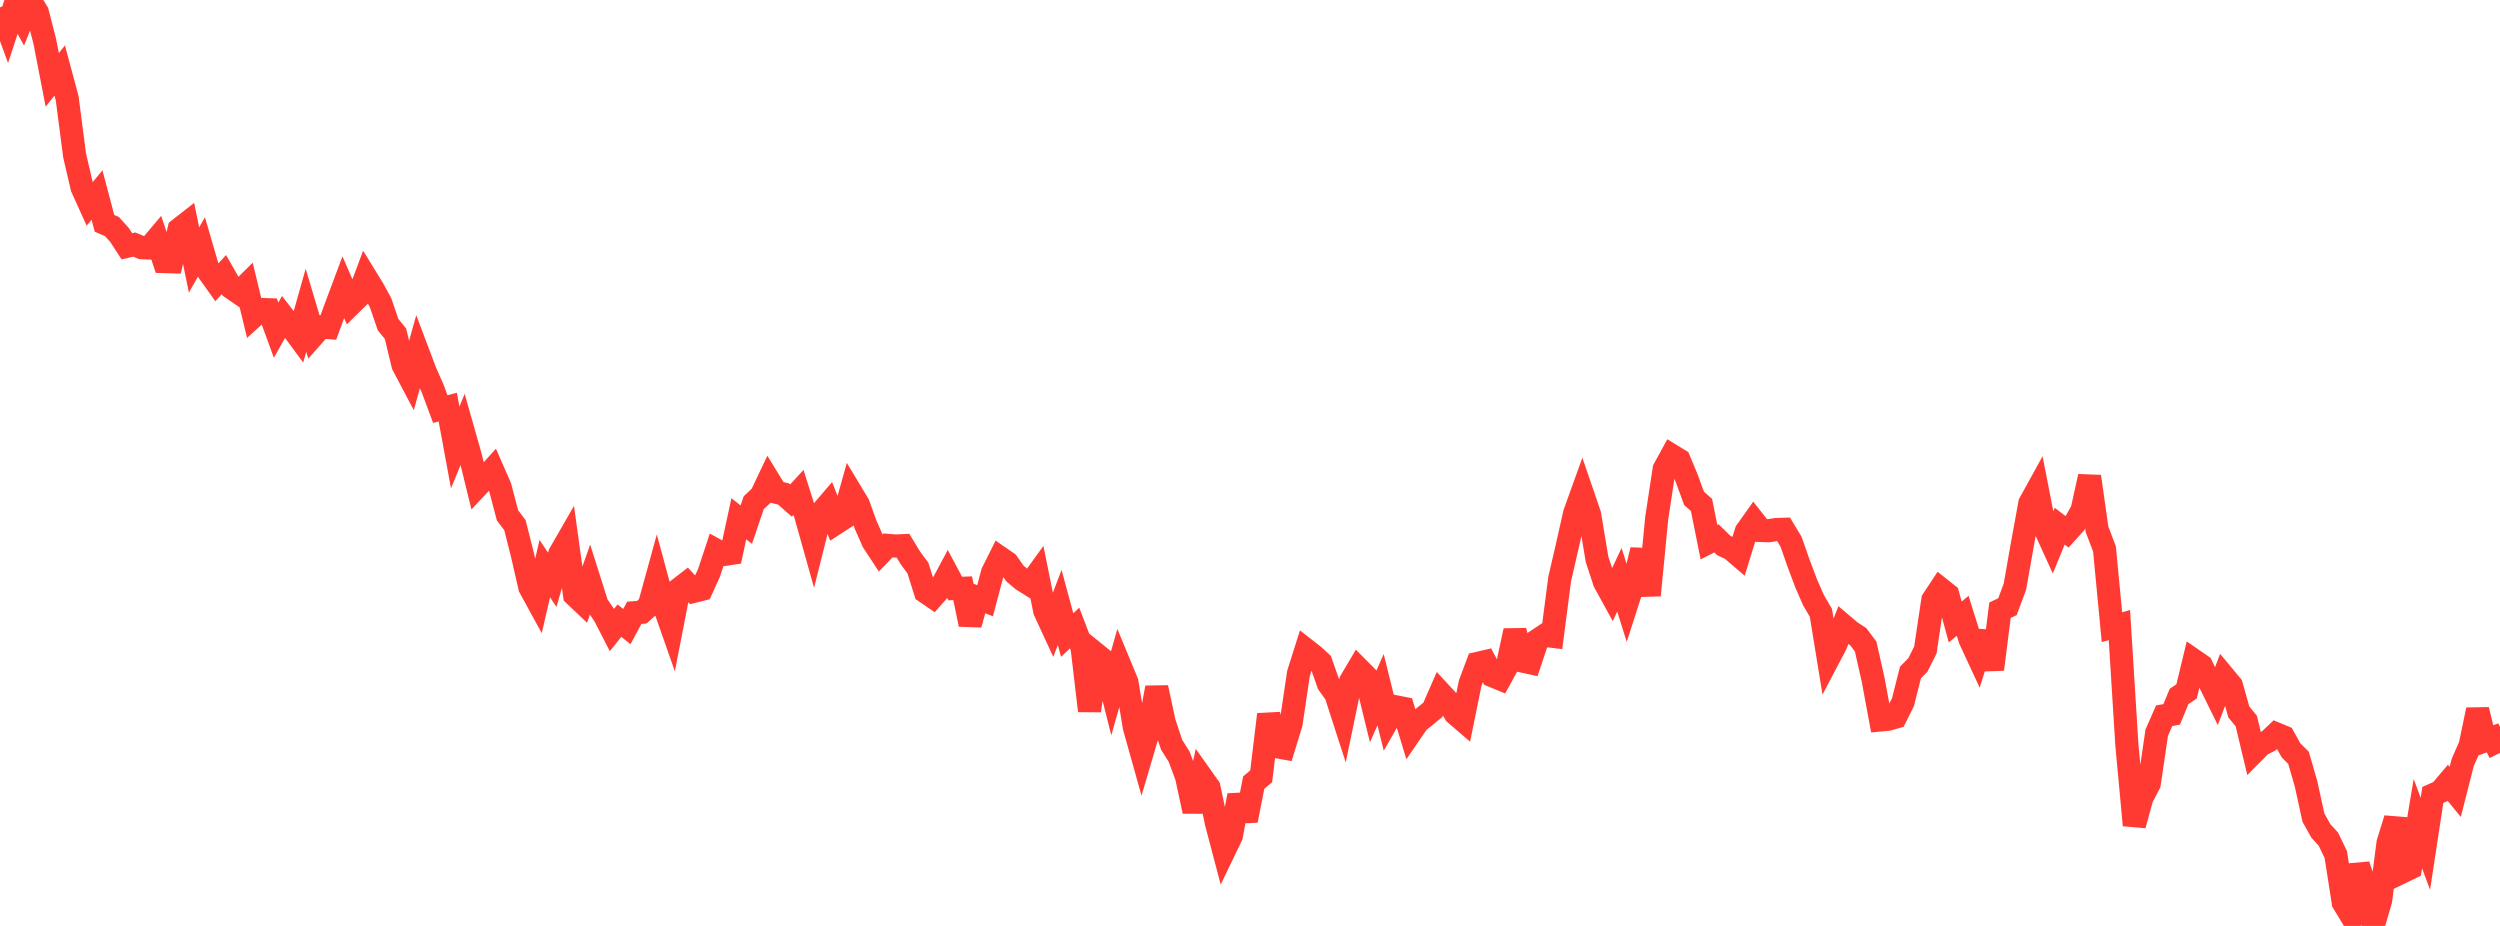 <?xml version="1.0" standalone="no"?>
<!DOCTYPE svg PUBLIC "-//W3C//DTD SVG 1.1//EN" "http://www.w3.org/Graphics/SVG/1.1/DTD/svg11.dtd">

<svg width="135" height="50" viewBox="0 0 135 50" preserveAspectRatio="none" 
  xmlns="http://www.w3.org/2000/svg"
  xmlns:xlink="http://www.w3.org/1999/xlink">


<polyline points="0.0, 0.394 0.403, 1.498 0.806, 0.272 1.209, 1.004 1.612, 0.0 2.015, 0.667 2.418, 2.234 2.821, 4.312 3.224, 3.807 3.627, 5.307 4.03, 8.401 4.433, 10.129 4.836, 11.017 5.239, 10.531 5.642, 12.059 6.045, 12.235 6.448, 12.68 6.851, 13.3 7.254, 13.206 7.657, 13.375 8.06, 13.39 8.463, 12.912 8.866, 14.124 9.269, 14.136 9.672, 12.384 10.075, 12.069 10.478, 14.04 10.881, 13.327 11.284, 14.708 11.687, 15.273 12.09, 14.828 12.493, 15.533 12.896, 15.81 13.299, 15.41 13.701, 17.078 14.104, 16.712 14.507, 16.726 14.91, 17.83 15.313, 17.112 15.716, 17.634 16.119, 18.181 16.522, 16.756 16.925, 18.11 17.328, 17.654 17.731, 17.687 18.134, 16.586 18.537, 15.509 18.94, 16.432 19.343, 16.034 19.746, 14.955 20.149, 15.61 20.552, 16.35 20.955, 17.528 21.358, 18.024 21.761, 19.707 22.164, 20.47 22.567, 19.025 22.97, 20.093 23.373, 21.005 23.776, 22.09 24.179, 21.984 24.582, 24.164 24.985, 23.179 25.388, 24.6 25.791, 26.244 26.194, 25.815 26.597, 25.367 27.0, 26.288 27.403, 27.823 27.806, 28.358 28.209, 29.953 28.612, 31.715 29.015, 32.451 29.418, 30.705 29.821, 31.308 30.224, 29.912 30.627, 29.211 31.03, 32.131 31.433, 32.513 31.836, 31.374 32.239, 32.647 32.642, 33.236 33.045, 34.021 33.448, 33.517 33.851, 33.834 34.254, 33.088 34.657, 33.06 35.06, 32.697 35.463, 31.233 35.866, 32.721 36.269, 33.871 36.672, 31.804 37.075, 31.493 37.478, 31.928 37.881, 31.826 38.284, 30.941 38.687, 29.721 39.09, 29.942 39.493, 29.881 39.896, 28.013 40.299, 28.33 40.701, 27.146 41.104, 26.768 41.507, 25.92 41.91, 26.578 42.313, 26.675 42.716, 27.031 43.119, 26.593 43.522, 27.869 43.925, 29.306 44.328, 27.697 44.731, 27.227 45.134, 28.256 45.537, 27.995 45.94, 26.558 46.343, 27.227 46.746, 28.34 47.149, 29.254 47.552, 29.868 47.955, 29.452 48.358, 29.486 48.761, 29.467 49.164, 30.132 49.567, 30.674 49.97, 31.958 50.373, 32.233 50.776, 31.776 51.179, 31.024 51.582, 31.779 51.985, 31.766 52.388, 33.719 52.791, 32.28 53.194, 32.44 53.597, 30.92 54.0, 30.115 54.403, 30.394 54.806, 30.97 55.209, 31.311 55.612, 31.563 56.015, 31.004 56.418, 32.989 56.821, 33.861 57.224, 32.8 57.627, 34.295 58.03, 33.912 58.433, 34.968 58.836, 38.384 59.239, 35.359 59.642, 35.685 60.045, 37.287 60.448, 35.862 60.851, 36.835 61.254, 39.264 61.657, 40.704 62.06, 39.336 62.463, 37.131 62.866, 39.01 63.269, 40.221 63.672, 40.856 64.075, 41.945 64.478, 43.811 64.881, 41.955 65.284, 42.523 65.687, 44.44 66.09, 45.968 66.493, 45.131 66.896, 42.95 67.299, 44.306 67.701, 42.26 68.104, 41.921 68.507, 38.581 68.91, 40.314 69.313, 40.387 69.716, 39.076 70.119, 36.362 70.522, 35.087 70.925, 35.401 71.328, 35.771 71.731, 36.919 72.134, 37.482 72.537, 38.728 72.94, 36.779 73.343, 36.097 73.746, 36.503 74.149, 38.153 74.552, 37.242 74.955, 38.872 75.358, 38.166 75.761, 38.245 76.164, 39.573 76.567, 38.985 76.97, 38.662 77.373, 38.333 77.776, 37.413 78.179, 37.848 78.582, 38.535 78.985, 38.882 79.388, 36.899 79.791, 35.825 80.194, 35.731 80.597, 36.49 81.0, 36.656 81.403, 35.919 81.806, 34.059 82.209, 35.695 82.612, 35.782 83.015, 34.578 83.418, 34.309 83.821, 34.358 84.224, 31.258 84.627, 29.519 85.03, 27.721 85.433, 26.602 85.836, 27.777 86.239, 30.199 86.642, 31.429 87.045, 32.164 87.448, 31.308 87.851, 32.595 88.254, 31.338 88.657, 29.701 89.06, 32.143 89.463, 27.976 89.866, 25.332 90.269, 24.594 90.672, 24.841 91.075, 25.811 91.478, 26.91 91.881, 27.267 92.284, 29.277 92.687, 29.071 93.09, 29.461 93.493, 29.65 93.896, 29.996 94.299, 28.699 94.701, 28.132 95.104, 28.646 95.507, 28.659 95.91, 28.597 96.313, 28.583 96.716, 29.251 97.119, 30.404 97.522, 31.478 97.925, 32.401 98.328, 33.092 98.731, 35.565 99.134, 34.797 99.537, 33.775 99.94, 34.117 100.343, 34.377 100.746, 34.912 101.149, 36.706 101.552, 38.877 101.955, 38.839 102.358, 38.723 102.761, 37.913 103.164, 36.319 103.567, 35.904 103.97, 35.102 104.373, 32.4 104.776, 31.789 105.179, 32.109 105.582, 33.589 105.985, 33.253 106.388, 34.543 106.791, 35.41 107.194, 34.131 107.597, 36.143 108.0, 32.952 108.403, 32.761 108.806, 31.676 109.209, 29.388 109.612, 27.177 110.015, 26.446 110.418, 28.513 110.821, 29.396 111.224, 28.413 111.627, 28.722 112.03, 28.277 112.433, 27.556 112.836, 25.729 113.239, 28.584 113.642, 29.642 114.045, 33.869 114.448, 33.754 114.851, 40.223 115.254, 44.561 115.657, 43.085 116.06, 42.315 116.463, 39.566 116.866, 38.649 117.269, 38.577 117.672, 37.605 118.075, 37.337 118.478, 35.667 118.881, 35.945 119.284, 36.773 119.687, 37.59 120.09, 36.531 120.493, 37.016 120.896, 38.446 121.299, 38.935 121.701, 40.617 122.104, 40.211 122.507, 40.012 122.91, 39.629 123.313, 39.796 123.716, 40.519 124.119, 40.921 124.522, 42.309 124.925, 44.15 125.328, 44.873 125.731, 45.31 126.134, 46.15 126.537, 48.737 126.94, 49.403 127.343, 46.72 127.746, 47.9 128.149, 50.0 128.552, 48.622 128.955, 45.513 129.358, 44.214 129.761, 47.063 130.164, 46.867 130.567, 44.478 130.97, 45.567 131.373, 42.926 131.776, 42.747 132.179, 42.272 132.582, 42.763 132.985, 41.178 133.388, 40.258 133.791, 38.33 134.194, 39.994 134.597, 39.844 135.0, 40.658" fill="none" stroke="#ff3a33" stroke-width="1.25"/>

</svg>